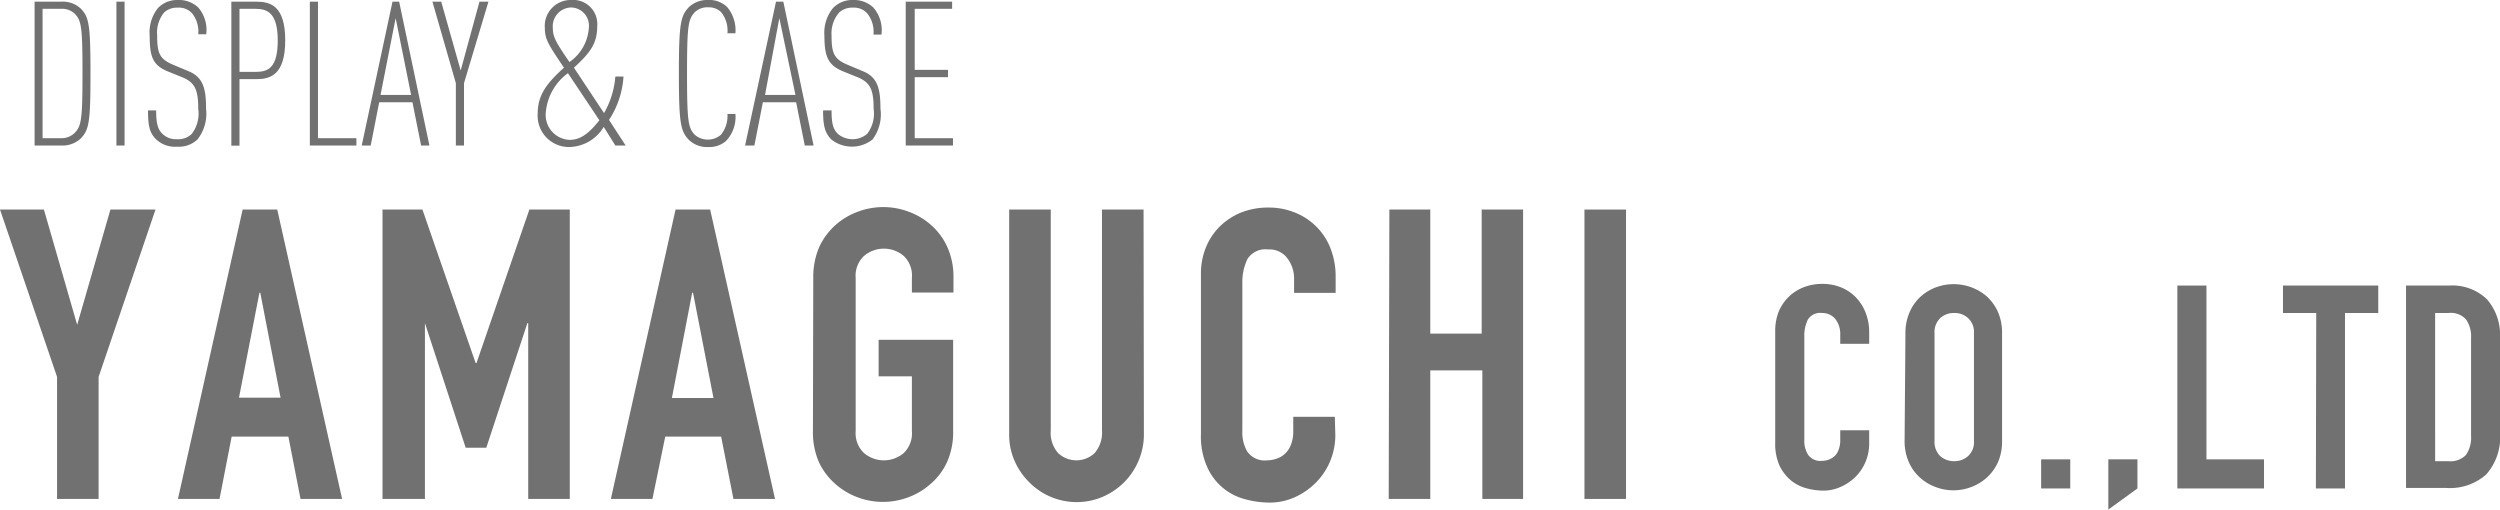 <svg xmlns="http://www.w3.org/2000/svg" viewBox="0 0 150.32 30.64"><defs><style>.cls-1{fill:#727171;}</style></defs><title>footer_logo</title><g id="レイヤー_2" data-name="レイヤー 2"><g id="文字"><path class="cls-1" d="M4.85,8.33a1.59,1.59,0,0,1-1.15.42H2.08V.1H3.7A1.58,1.58,0,0,1,4.85.51c.51.52.59,1,.59,3.91S5.36,7.81,4.85,8.33ZM4.48.81A1.12,1.12,0,0,0,3.67.53H2.56V8.31H3.67A1.12,1.12,0,0,0,4.48,8c.41-.41.48-.79.48-3.61S4.89,1.23,4.48.81Z"/><path class="cls-1" d="M7,8.75V.1h.49V8.75Z"/><path class="cls-1" d="M11.87,8.39a1.64,1.64,0,0,1-1.23.43A1.64,1.64,0,0,1,9.4,8.39C9,8,8.9,7.6,8.9,6.64h.49c0,.74.08,1.12.38,1.41a1.15,1.15,0,0,0,.87.32,1.16,1.16,0,0,0,.89-.32,2,2,0,0,0,.39-1.5c0-1.14-.19-1.58-.95-1.9l-.89-.36C9.19,3.92,9,3.42,9,2.14A2.33,2.33,0,0,1,9.51.47,1.61,1.61,0,0,1,10.7,0a1.69,1.69,0,0,1,1.22.45,2.06,2.06,0,0,1,.48,1.61h-.48A1.75,1.75,0,0,0,11.55.8a1.07,1.07,0,0,0-.86-.34,1.15,1.15,0,0,0-.82.29,1.9,1.9,0,0,0-.42,1.38c0,1.09.15,1.43,1,1.78l.88.37c.9.36,1.06,1.08,1.06,2.25A2.51,2.51,0,0,1,11.87,8.39Z"/><path class="cls-1" d="M15.4,4.76h-1v4h-.49V.1H15.4c.85,0,1.75.23,1.75,2.33S16.23,4.76,15.4,4.76Zm0-4.23h-1V4.32h1c.71,0,1.3-.23,1.3-1.89S16.07.53,15.36.53Z"/><path class="cls-1" d="M18.63,8.75V.1h.49V8.31h2.31v.44Z"/><path class="cls-1" d="M25.32,8.75l-.52-2.6h-2l-.51,2.6h-.54L23.6.1H24l1.82,8.65ZM23.79,1.09l-.91,4.62h1.84Z"/><path class="cls-1" d="M27.9,5V8.75h-.49V5L26,.1h.53l1.17,4.14L28.83.1h.54Z"/><path class="cls-1" d="M37,8.75,36.3,7.63a2.46,2.46,0,0,1-2.09,1.21,1.88,1.88,0,0,1-1.88-2c0-1.08.48-1.78,1.58-2.77C33,2.72,32.76,2.37,32.76,1.69A1.56,1.56,0,0,1,34.34,0a1.45,1.45,0,0,1,1.57,1.57c0,1-.37,1.56-1.4,2.5L36.32,6.8A5.25,5.25,0,0,0,37,4.6h.49a5.36,5.36,0,0,1-.87,2.61l1,1.54ZM34.15,4.4a3.26,3.26,0,0,0-1.33,2.34,1.5,1.5,0,0,0,1.44,1.67c.73,0,1.25-.52,1.78-1.18ZM34.34.45a1.13,1.13,0,0,0-1.1,1.23c0,.53.18.86,1,2.05a2.72,2.72,0,0,0,1.17-2.11A1.09,1.09,0,0,0,34.34.45Z"/><path class="cls-1" d="M43.65,8.48a1.53,1.53,0,0,1-1.07.36,1.56,1.56,0,0,1-1.15-.42c-.51-.53-.61-1-.61-4s.1-3.47.61-4A1.61,1.61,0,0,1,42.58,0a1.54,1.54,0,0,1,1.14.42A2.18,2.18,0,0,1,44.22,2h-.48A1.77,1.77,0,0,0,43.35.72a1.06,1.06,0,0,0-.77-.28,1.09,1.09,0,0,0-.81.3c-.39.43-.46.8-.46,3.68s.07,3.26.46,3.68a1.21,1.21,0,0,0,1.58,0,1.8,1.8,0,0,0,.39-1.25h.48A2.1,2.1,0,0,1,43.65,8.48Z"/><path class="cls-1" d="M48.39,8.75l-.52-2.6h-2l-.51,2.6H44.8L46.66.1h.44l1.82,8.65ZM46.86,1.09,46,5.71h1.83Z"/><path class="cls-1" d="M52.46,8.39a2,2,0,0,1-2.47,0c-.38-.39-.5-.79-.5-1.75H50c0,.74.08,1.12.38,1.41a1.37,1.37,0,0,0,1.76,0,2,2,0,0,0,.39-1.5c0-1.14-.19-1.58-.95-1.9l-.89-.36c-.89-.37-1.12-.87-1.12-2.15A2.33,2.33,0,0,1,50.1.47,1.61,1.61,0,0,1,51.29,0a1.69,1.69,0,0,1,1.22.45A2.06,2.06,0,0,1,53,2.08h-.48A1.75,1.75,0,0,0,52.14.8a1.07,1.07,0,0,0-.86-.34,1.15,1.15,0,0,0-.82.29A1.9,1.9,0,0,0,50,2.13c0,1.09.15,1.43,1,1.78l.88.37c.9.36,1.06,1.08,1.06,2.25A2.51,2.51,0,0,1,52.46,8.39Z"/><path class="cls-1" d="M54.46,8.75V.1h2.79V.53H55V4.2h2v.44H55V8.31h2.3v.44Z"/><path class="cls-1" d="M3.43,22.66,0,12.6H2.64l2,6.93h0l2-6.93H9.35L5.93,22.66V30H3.43Z"/><path class="cls-1" d="M14.59,12.6h2.08L20.57,30h-2.5l-.73-3.75H13.93L13.2,30H10.7Zm1.06,5H15.6l-1.23,6.31h2.5Z"/><path class="cls-1" d="M23,12.6h2.4l3.2,9.23h.05l3.18-9.23h2.43V30h-2.5V19.43h-.05l-2.47,7.49H28l-2.45-7.49h0V30H23Z"/><path class="cls-1" d="M40.62,12.6H42.7L46.6,30H44.1l-.74-3.75H40L39.23,30h-2.5Zm1.05,5h-.05L40.4,23.93h2.5Z"/><path class="cls-1" d="M48.9,16.71a4.54,4.54,0,0,1,.36-1.86,4.06,4.06,0,0,1,1-1.34,4.17,4.17,0,0,1,1.35-.79,4.33,4.33,0,0,1,3,0,4.17,4.17,0,0,1,1.35.79,3.9,3.9,0,0,1,1,1.34,4.38,4.38,0,0,1,.37,1.86v.88h-2.5v-.88a1.63,1.63,0,0,0-.5-1.33,1.85,1.85,0,0,0-2.37,0,1.63,1.63,0,0,0-.51,1.33v9.21a1.65,1.65,0,0,0,.51,1.33,1.85,1.85,0,0,0,2.37,0,1.64,1.64,0,0,0,.5-1.33V22.63h-2v-2.2h4.48v5.49a4.36,4.36,0,0,1-.37,1.87,3.82,3.82,0,0,1-1,1.32,4.2,4.2,0,0,1-1.35.8,4.33,4.33,0,0,1-3,0,4.2,4.2,0,0,1-1.35-.8,4,4,0,0,1-1-1.32,4.52,4.52,0,0,1-.36-1.87Z"/><path class="cls-1" d="M68.78,26.11a4,4,0,0,1-.32,1.59A4.08,4.08,0,0,1,67.59,29a4.15,4.15,0,0,1-1.28.87,4,4,0,0,1-3.14,0A3.93,3.93,0,0,1,61.89,29,4.08,4.08,0,0,1,61,27.7a3.83,3.83,0,0,1-.32-1.59V12.6h2.5V25.87a1.85,1.85,0,0,0,.44,1.37,1.6,1.6,0,0,0,2.2,0,1.89,1.89,0,0,0,.44-1.37V12.6h2.5Z"/><path class="cls-1" d="M80.29,26.14A4.07,4.07,0,0,1,80,27.68,4,4,0,0,1,79.14,29a4.27,4.27,0,0,1-1.27.89,3.69,3.69,0,0,1-1.55.33,5.61,5.61,0,0,1-1.44-.2,3.42,3.42,0,0,1-2.29-1.93,4.5,4.5,0,0,1-.38-2v-9.6a4.16,4.16,0,0,1,.29-1.59,3.78,3.78,0,0,1,.83-1.27,4,4,0,0,1,1.29-.85,4.4,4.4,0,0,1,1.65-.3,4.17,4.17,0,0,1,1.59.3A3.79,3.79,0,0,1,80,14.93a4.64,4.64,0,0,1,.31,1.68v1h-2.5v-.83a2,2,0,0,0-.42-1.27A1.33,1.33,0,0,0,76.25,15a1.27,1.27,0,0,0-1.24.57A3.16,3.16,0,0,0,74.7,17v8.91A2.28,2.28,0,0,0,75,27.16a1.29,1.29,0,0,0,1.19.52,1.73,1.73,0,0,0,.53-.09,1.28,1.28,0,0,0,.51-.28,1.38,1.38,0,0,0,.38-.54,2.12,2.12,0,0,0,.15-.85v-.86h2.5Z"/><path class="cls-1" d="M83.54,12.6H86v7.46h3.09V12.6h2.49V30H89.13V22.27H86V30h-2.5Z"/><path class="cls-1" d="M95.27,12.6h2.5V30h-2.5Z"/><path class="cls-1" d="M112.39,26.65a2.82,2.82,0,0,1-.8,2,3,3,0,0,1-.88.61,2.52,2.52,0,0,1-1.09.24,4,4,0,0,1-1-.14,2.48,2.48,0,0,1-.93-.47A2.7,2.7,0,0,1,107,28a3.23,3.23,0,0,1-.26-1.38V19.88a3.18,3.18,0,0,1,.2-1.12,2.71,2.71,0,0,1,.59-.89,2.66,2.66,0,0,1,.9-.59,3.06,3.06,0,0,1,1.15-.21,2.94,2.94,0,0,1,1.12.21,2.59,2.59,0,0,1,.89.6,2.79,2.79,0,0,1,.59.93,3.2,3.2,0,0,1,.21,1.17v.69h-1.74v-.59a1.44,1.44,0,0,0-.29-.89,1,1,0,0,0-.79-.37.88.88,0,0,0-.87.4,2.2,2.2,0,0,0-.21,1v6.24a1.57,1.57,0,0,0,.23.89.9.9,0,0,0,.83.36,1.29,1.29,0,0,0,.37-.06,1.07,1.07,0,0,0,.36-.2.89.89,0,0,0,.26-.38,1.5,1.5,0,0,0,.11-.6v-.6h1.74Z"/><path class="cls-1" d="M114.57,20.05a3.11,3.11,0,0,1,.26-1.3,2.74,2.74,0,0,1,.68-.94,2.87,2.87,0,0,1,.94-.55,3.07,3.07,0,0,1,3,.55,2.88,2.88,0,0,1,.68.94,3.11,3.11,0,0,1,.25,1.3v6.44a3.09,3.09,0,0,1-.25,1.31,2.84,2.84,0,0,1-.68.93,3,3,0,0,1-.94.56,3,3,0,0,1-2.11,0,2.9,2.9,0,0,1-.94-.56,2.7,2.7,0,0,1-.68-.93,3.09,3.09,0,0,1-.26-1.31Zm1.75,6.44a1.18,1.18,0,0,0,.35.94,1.25,1.25,0,0,0,.83.3,1.23,1.23,0,0,0,.83-.3,1.15,1.15,0,0,0,.36-.94V20.05a1.14,1.14,0,0,0-.36-.93,1.18,1.18,0,0,0-.83-.3,1.2,1.2,0,0,0-.83.3,1.17,1.17,0,0,0-.35.93Z"/><path class="cls-1" d="M122.73,27.62h1.75v1.75h-1.75Z"/><path class="cls-1" d="M126.77,27.62h1.75v1.75l-1.75,1.27Z"/><path class="cls-1" d="M130.92,17.17h1.75V27.62h3.46v1.75h-5.21Z"/><path class="cls-1" d="M139.27,18.82h-2V17.17H143v1.65h-2V29.37h-1.75Z"/><path class="cls-1" d="M144.67,17.17h2.59a3,3,0,0,1,2.28.83,3.27,3.27,0,0,1,.78,2.32V26a3.38,3.38,0,0,1-.83,2.53,3.28,3.28,0,0,1-2.39.81h-2.43Zm1.75,10.56h.8a1.3,1.3,0,0,0,1.05-.37,1.83,1.83,0,0,0,.31-1.16V20.32a1.79,1.79,0,0,0-.3-1.11,1.23,1.23,0,0,0-1.06-.39h-.8Z"/></g></g></svg>